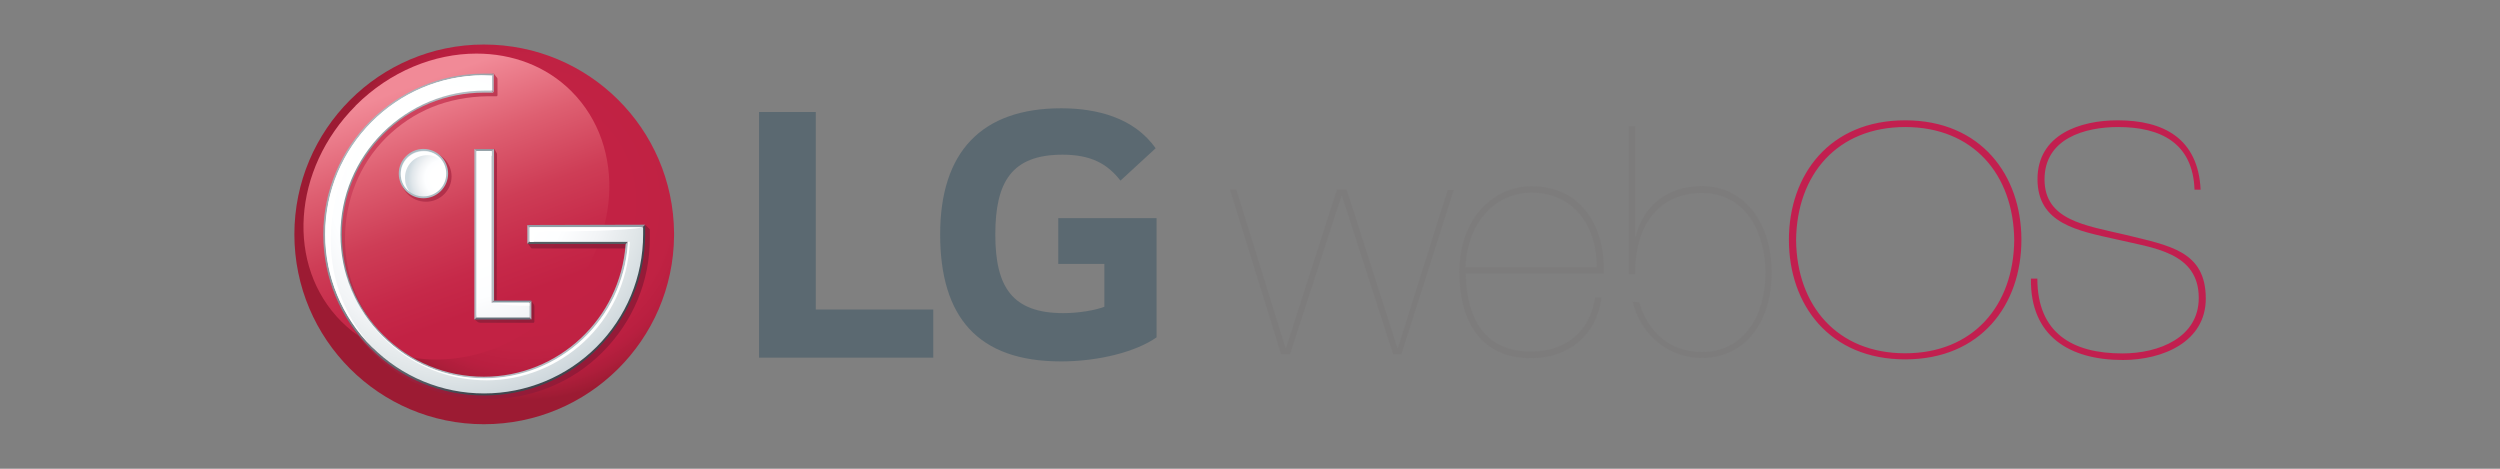 <?xml version="1.0" encoding="UTF-8"?>
<svg id="Layer_1" data-name="Layer 1" xmlns="http://www.w3.org/2000/svg" xmlns:xlink="http://www.w3.org/1999/xlink" viewBox="0 0 160 30">
  <rect x="0" y="0" width="160" height="30" fill="#808080" stroke="none"/>
  <defs>
    <style>
      .cls-1 {
        fill: none;
      }

      .cls-2 {
        fill: url(#linear-gradient);
      }

      .cls-3 {
        fill: #fff;
      }

      .cls-4 {
        fill: #919ea6;
      }

      .cls-5 {
        fill: #7d7c7c;
      }

      .cls-6 {
        fill: #656f79;
      }

      .cls-7 {
        fill: #b4bdc3;
      }

      .cls-8 {
        fill: #8f9ca3;
      }

      .cls-9 {
        fill: #c21f4f;
      }

      .cls-10 {
        fill: #535f63;
      }

      .cls-11 {
        fill: #8699a2;
      }

      .cls-12 {
        fill: #5b6971;
      }

      .cls-13 {
        fill: url(#radial-gradient-3);
      }

      .cls-14 {
        fill: url(#radial-gradient-2);
      }

      .cls-15 {
        fill: url(#linear-gradient-8);
      }

      .cls-16 {
        fill: url(#linear-gradient-3);
      }

      .cls-17 {
        fill: url(#linear-gradient-4);
      }

      .cls-18 {
        fill: url(#linear-gradient-2);
      }

      .cls-19 {
        fill: url(#linear-gradient-6);
      }

      .cls-20 {
        fill: url(#linear-gradient-7);
      }

      .cls-21 {
        fill: url(#linear-gradient-5);
      }

      .cls-22 {
        fill: url(#radial-gradient);
      }
    </style>
    <radialGradient id="radial-gradient" cx="-889.11" cy="-500.55" fx="-889.11" fy="-500.55" r="3.18" gradientTransform="translate(3581.18 -1984.28) scale(3.99 -3.99)" gradientUnits="userSpaceOnUse">
      <stop offset="0" stop-color="#c22244"/>
      <stop offset=".5" stop-color="#c22244"/>
      <stop offset=".74" stop-color="#c02243"/>
      <stop offset=".85" stop-color="#b91f40"/>
      <stop offset=".92" stop-color="#ae1e3b"/>
      <stop offset=".98" stop-color="#a11c35"/>
      <stop offset="1" stop-color="#9c1b33"/>
    </radialGradient>
    <linearGradient id="linear-gradient" x1="-890.24" y1="-22.39" x2="-888.63" y2="-17.98" gradientTransform="translate(3581.18 93.83) scale(3.99)" gradientUnits="userSpaceOnUse">
      <stop offset="0" stop-color="#f18a97"/>
      <stop offset=".24" stop-color="#de5f71"/>
      <stop offset=".47" stop-color="#ce3d56"/>
      <stop offset=".67" stop-color="#c62949"/>
      <stop offset=".8" stop-color="#c22244"/>
      <stop offset="1" stop-color="#c22244"/>
    </linearGradient>
    <linearGradient id="linear-gradient-2" x1="-891.02" y1="-21.3" x2="-887.34" y2="-17.62" gradientTransform="translate(3581.18 93.83) scale(3.99)" gradientUnits="userSpaceOnUse">
      <stop offset="0" stop-color="#ce435d"/>
      <stop offset=".12" stop-color="#ba3750"/>
      <stop offset=".27" stop-color="#aa2945"/>
      <stop offset=".45" stop-color="#9c223e"/>
      <stop offset=".66" stop-color="#951d39"/>
      <stop offset="1" stop-color="#931937"/>
    </linearGradient>
    <linearGradient id="linear-gradient-3" x1="-888.9" y1="-19.86" x2="-888.83" y2="-19.86" gradientTransform="translate(3581.18 93.83) scale(3.99)" gradientUnits="userSpaceOnUse">
      <stop offset="0" stop-color="#b4bdc3"/>
      <stop offset=".06" stop-color="#aab4ba"/>
      <stop offset=".51" stop-color="#656b72"/>
      <stop offset=".83" stop-color="#40474f"/>
      <stop offset="1" stop-color="#353c43"/>
    </linearGradient>
    <linearGradient id="linear-gradient-4" x1="-888.3" y1="-18.53" x2="-888.24" y2="-18.53" gradientTransform="translate(3581.18 93.83) scale(3.99)" gradientUnits="userSpaceOnUse">
      <stop offset="0" stop-color="#b4bbc2"/>
      <stop offset=".16" stop-color="#969ca2"/>
      <stop offset=".56" stop-color="#575e63"/>
      <stop offset=".85" stop-color="#373e43"/>
      <stop offset="1" stop-color="#2c3438"/>
    </linearGradient>
    <linearGradient id="linear-gradient-5" x1="-2092.28" y1="-447.49" x2="-2092.21" y2="-447.49" gradientTransform="translate(82208.68 53232.92) rotate(45) scale(45.76 -45.76)" gradientUnits="userSpaceOnUse">
      <stop offset="0" stop-color="#adbcc3"/>
      <stop offset="1" stop-color="#272c32"/>
    </linearGradient>
    <linearGradient id="linear-gradient-6" x1="-2187.18" y1="-483.12" x2="-2187.12" y2="-483.12" gradientTransform="translate(566326.23 361396.43) rotate(45) scale(299.92 -299.92)" gradientUnits="userSpaceOnUse">
      <stop offset="0" stop-color="#b4bdc3"/>
      <stop offset="1" stop-color="#40474f"/>
    </linearGradient>
    <linearGradient id="linear-gradient-7" x1="-2222.25" y1="-481.55" x2="-2222.18" y2="-481.55" gradientTransform="translate(-598151.7 129639.3) rotate(-180) scale(269.18 -269.18)" gradientUnits="userSpaceOnUse">
      <stop offset="0" stop-color="#b4bdc3"/>
      <stop offset="1" stop-color="#4a545c"/>
    </linearGradient>
    <linearGradient id="linear-gradient-8" x1="-888.9" y1="-22.17" x2="-888.84" y2="-22.17" xlink:href="#linear-gradient-4"/>
    <radialGradient id="radial-gradient-2" cx="-486.69" cy="-217.63" fx="-486.69" fy="-217.63" r="5.59" gradientTransform="translate(1381.77 616.54) scale(2.78)" gradientUnits="userSpaceOnUse">
      <stop offset="0" stop-color="#fff"/>
      <stop offset=".35" stop-color="#fff"/>
      <stop offset=".5" stop-color="#fdfeff"/>
      <stop offset=".65" stop-color="#f2f4f6"/>
      <stop offset=".8" stop-color="#e0e6e8"/>
      <stop offset=".96" stop-color="#c8d2d8"/>
      <stop offset="1" stop-color="#c0cdd3"/>
    </radialGradient>
    <radialGradient id="radial-gradient-3" cx="-486.83" cy="-217.67" fx="-486.83" fy="-217.67" r=".82" gradientTransform="translate(1381.77 616.54) scale(2.78)" gradientUnits="userSpaceOnUse">
      <stop offset="0" stop-color="#fff"/>
      <stop offset=".35" stop-color="#fff"/>
      <stop offset=".52" stop-color="#fdfeff"/>
      <stop offset=".7" stop-color="#f2f4f6"/>
      <stop offset=".88" stop-color="#e1e7eb"/>
      <stop offset="1" stop-color="#d0dbe1"/>
    </radialGradient>
  </defs>
  <path class="cls-12" d="m53.08,22.89h6.65v-3.08h-7.52V7.17h-3.63v15.72h4.5Zm14.64-6h2.96v2.74c-.55.22-1.62.41-2.62.41-3.27,0-4.36-1.66-4.36-5.03s1.05-5.11,4.3-5.11c1.81,0,2.86.57,3.71,1.66l2.25-2.07c-1.38-1.97-3.79-2.56-6.04-2.56-5.09,0-7.75,2.78-7.75,8.07s2.41,8.13,7.73,8.13c2.45,0,4.83-.63,6.12-1.54v-7.63h-6.29v2.94Z"/>
  <path class="cls-5" d="m92.63,12.16h.41l-3.35,10.51h-.53l-3.27-10.12h-.04l-3.29,10.12h-.57l-3.27-10.53h.41l3.14,10.12h.04l3.25-10.12h.63l3.24,10.12h.04l3.18-10.1Zm1.18,5.33c.04,2.82,1.16,5.01,4.16,5.01,2.17,0,3.77-1.2,4.12-3.47h.41c-.3,2.41-2.09,3.89-4.48,3.89-3.25.04-4.62-2.37-4.62-5.5,0-3.51,2.23-5.5,4.62-5.5,3.27,0,4.73,2.7,4.62,5.58h-8.84Zm8.38-.39c.02-2.58-1.44-4.77-4.16-4.77-2.27,0-4.1,1.81-4.24,4.77h8.4Zm2.72,2.25c.53,1.8,1.87,3.18,4,3.18,2.72,0,4.08-2.37,4.08-5.07,0-2.45-1.18-5.11-4.08-5.11-2.56,0-4.26,1.85-4.26,5.11v.1h-.41v-9.49h.41v7.04h.04c.49-1.91,1.99-3.2,4.22-3.2,2.9,0,4.48,2.58,4.48,5.52,0,3.18-1.7,5.48-4.48,5.48-2.15,0-3.91-1.5-4.42-3.59h.02"/>
  <path class="cls-9" d="m121.93,7.7c4.83,0,7.44,3.49,7.44,7.65s-2.6,7.65-7.44,7.65-7.44-3.49-7.44-7.65,2.6-7.65,7.44-7.65Zm0,14.91c4.34,0,6.94-3.04,6.98-7.24-.04-4.22-2.64-7.24-6.98-7.24s-6.94,3.04-6.98,7.24c.04,4.2,2.64,7.24,6.98,7.24Zm18.52-10.46c-.1-3-2.17-4.02-4.89-4.02-2.13,0-4.71.73-4.71,3.35s2.6,2.94,5.19,3.55c2.8.69,5.13,1.03,5.13,4.08,0,2.76-2.74,3.93-5.31,3.93-3.41,0-5.94-1.52-5.88-5.21h.41c0,3.49,2.25,4.79,5.44,4.79,2.37,0,4.89-1.03,4.89-3.55,0-2.94-2.94-3.2-5.27-3.75-2.45-.55-5.05-.99-5.05-3.85s2.72-3.77,5.13-3.77c2.94,0,5.15,1.16,5.31,4.44h-.39Z"/>
  <path class="cls-22" d="m30.97,2.85c-6.69,0-12.13,5.44-12.13,12.15s5.44,12.15,12.13,12.15,12.11-5.39,12.17-12.05v-.2c-.06-6.67-5.46-12.05-12.17-12.05Z"/>
  <path class="cls-2" d="m22.76,6.77c-4.06,4.06-4.48,10.24-.91,13.81,3.57,3.57,9.75,3.16,13.81-.91s4.48-10.26.91-13.83c-1.62-1.62-3.79-2.41-6.08-2.41-2.68,0-5.52,1.12-7.73,3.33"/>
  <path class="cls-18" d="m30.36,20.44l.3-.18v-10.26l-.08-.12.08-.02v-.02h.06l.91-.32.16.28s.02.02.02.08l-.02,9.35h2.21l.18.28s.02.04.02.12v.95c0,.06-.04.08-.06.08h-3.37c-.08,0-.16-.04-.18-.04l-.22-.18Zm10.97-6.02h-7.52v1.2l.18.26s.02.02.06.02h6.27c-.32,4.75-4.34,8.48-9.13,8.48-2.45,0-4.73-.95-6.47-2.66-1.7-1.72-2.64-3.98-2.64-6.43s.91-4.75,2.62-6.47c1.74-1.72,3.93-2.62,6.53-2.66h.55s.06,0,.06-.08v-.99c0-.08-.02-.1-.02-.1l-.22-.28-.49.08-.26.08c-5.7,0-9.98,4.77-9.98,10.46,0,2.74,1.08,5.35,3.04,7.28,1.95,1.95,4.54,2.94,7.3,2.94s5.39-1.05,7.34-3,3.04-4.54,3.04-7.28v-.59l-.26-.26Zm-14.07-4.75c-.91,0-1.64.73-1.64,1.62s.73,1.62,1.64,1.62,1.64-.73,1.64-1.62-.73-1.62-1.64-1.62Z"/>
  <path class="cls-6" d="m30.61,20.21l-.26.24h3.65l-.24-.24h-3.16Z"/>
  <path class="cls-11" d="m33.77,19.48l.24-.24h-2.39l-.3.24h2.45Z"/>
  <path class="cls-8" d="m31.62,9.54h-1.26l.24.22h.75l.28-.22Z"/>
  <path class="cls-16" d="m31.36,19.46l.26-.22v-9.71l-.28.22.02,9.71Z"/>
  <path class="cls-17" d="m33.77,19.48v.73l.24.24v-1.2l-.24.24Z"/>
  <path class="cls-7" d="m30.36,9.54v10.91l.26-.24-.02-10.46-.24-.22Z"/>
  <path class="cls-1" d="m25.76,11.11c0,.75.61,1.34,1.36,1.34s1.34-.59,1.34-1.34-.61-1.34-1.34-1.34c-.77,0-1.36.59-1.36,1.34Z"/>
  <path class="cls-21" d="m25.52,11.11c0,.87.71,1.58,1.58,1.58s1.58-.71,1.58-1.58-.71-1.58-1.58-1.58-1.58.71-1.58,1.58Zm2.94,0c0,.75-.61,1.34-1.34,1.34s-1.36-.59-1.36-1.34.61-1.34,1.36-1.34,1.34.59,1.34,1.34Z"/>
  <path class="cls-10" d="m40.3,15.37l-6.31-.02-.24.26h6.29l.14-.14.12-.1Z"/>
  <path class="cls-4" d="m33.99,14.64h7.04l.26-.26-7.54.02.24.24Z"/>
  <path class="cls-19" d="m41.29,15v-.59l-.24.24v.36c0,2.68-1.05,5.21-2.94,7.12-1.89,1.89-4.42,2.94-7.12,2.94s-5.21-1.05-7.1-2.94c-1.91-1.91-2.96-4.44-2.96-7.12,0-5.54,4.52-10.06,10.04-10.06h.39l.24-.24h-.61c-5.68,0-10.3,4.62-10.3,10.3,0,2.74,1.07,5.35,3.02,7.28,1.93,1.95,4.52,3.02,7.28,3.02s5.35-1.07,7.28-3.02,3.02-4.54,3.02-7.28Z"/>
  <path class="cls-20" d="m31.36,5.67h-.51c-2.43.04-4.71,1.01-6.45,2.72-1.78,1.76-2.74,4.1-2.74,6.61s.97,4.83,2.72,6.59c1.74,1.74,4.02,2.7,6.47,2.74h.24c4.83-.06,8.86-3.87,9.19-8.7v-.26l-.12.12-.12.14c-.34,4.75-4.3,8.48-9.07,8.48-2.43,0-4.71-.95-6.43-2.66s-2.66-4-2.66-6.43.95-4.71,2.66-6.43,4-2.66,6.43-2.66h.61l-.22-.26Z"/>
  <path class="cls-7" d="m33.99,14.64l-.24-.24v1.2l.24-.26v-.71Z"/>
  <path class="cls-15" d="m31.36,5.67l.24.24v-1.2l-.24.22v.75Z"/>
  <path class="cls-14" d="m30.5,9.67v10.65h3.39v-.95h-2.43v-9.71h-.97Zm.36-4.85c-5.54.06-10.04,4.6-10.04,10.18,0,2.72,1.07,5.27,2.98,7.2,1.91,1.91,4.48,2.98,7.18,2.98s5.29-1.07,7.2-2.98c1.91-1.91,2.98-4.48,2.98-7.2v-.45h-7.26v.93h6.29v.14c-.34,4.79-4.32,8.6-9.19,8.6-2.47,0-4.77-.97-6.51-2.7s-2.7-4.04-2.7-6.51.97-4.77,2.7-6.51c1.76-1.74,4.06-2.7,6.51-2.7h.49v-.97h-.63Z"/>
  <path class="cls-13" d="m25.64,11.11c0,.81.65,1.46,1.46,1.46s1.46-.65,1.46-1.46-.65-1.46-1.46-1.46-1.46.65-1.46,1.46"/>
  <g>
    <path class="cls-3" d="m27.36,9.93c.34,0,.63.12.89.32-.26-.36-.69-.57-1.14-.57-.81,0-1.46.65-1.46,1.46,0,.47.22.87.57,1.14-.2-.24-.3-.55-.3-.87-.02-.83.63-1.48,1.44-1.48"/>
    <path class="cls-3" d="m31.46,4.82h-.49c-5.6,0-10.16,4.56-10.16,10.18,0,2.72,1.07,5.27,2.98,7.2l.18.18c-1.81-1.89-2.8-4.38-2.8-7,0-5.62,3.97-10.26,10.3-10.55m0,14.54s.69.2,2.41.2v-.2h-2.41Zm0-9.39v-.3h-.97v10.65s.3-1.62.3-10.36h.67Zm9.69,4.56h-7.26v.95h.26v-.67c6.33,0,7-.28,7-.28"/>
    <path class="cls-3" d="m40.18,15.47v.14c-.32,4.79-4.32,8.6-9.19,8.6-2.47,0-4.77-.97-6.51-2.7-1.14-1.12-1.93-2.53-2.35-4.02,1.08,3.97,4.71,6.85,9.03,6.85,4.64,0,8.9-3.63,9.15-8.86h-.14Z"/>
  </g>
</svg>